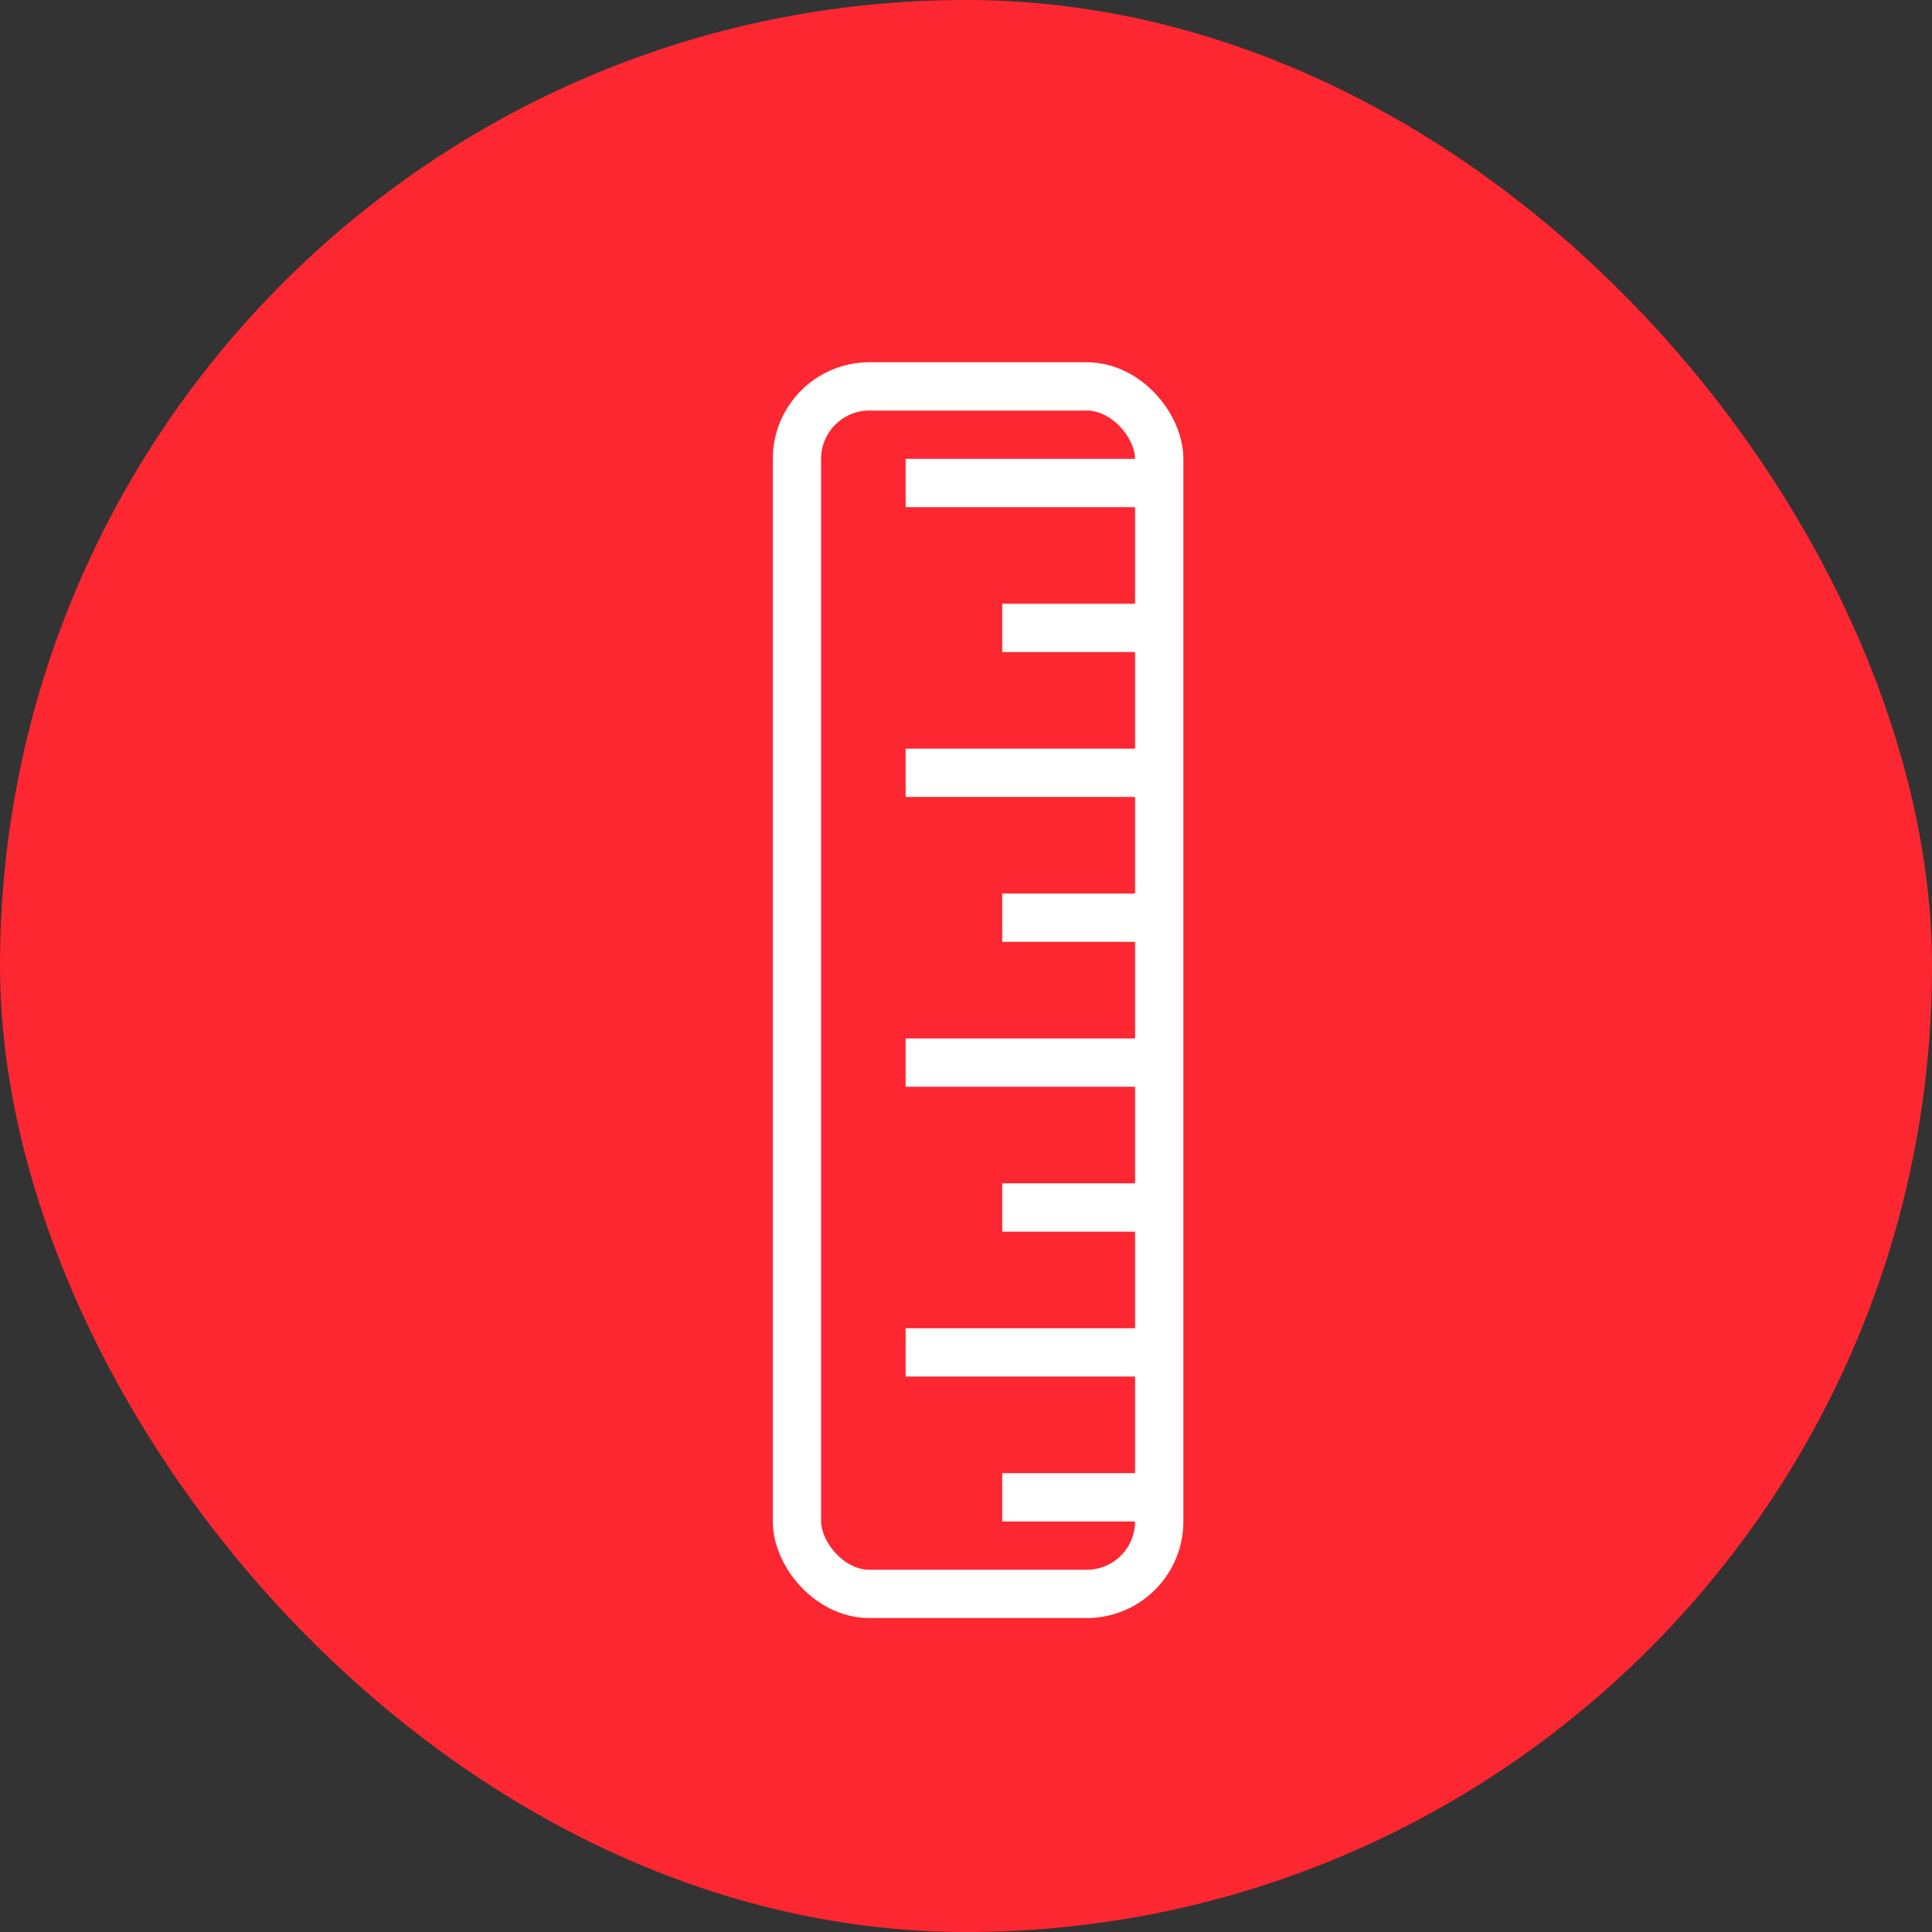 <svg xmlns="http://www.w3.org/2000/svg" width="80" height="80" viewBox="0 0 80 80" fill="none"><rect x="0" y="0" width="80" height="80" fill="#333333" stroke="none"/><rect width="80" height="80" rx="40" fill="#FD2731"></rect><rect x="33" y="16" width="15" height="50" rx="3" stroke="white" stroke-width="2"></rect><path d="M48.5 20H37.5" stroke="white" stroke-width="2"></path><path d="M48.5 26L41.5 26" stroke="white" stroke-width="2"></path><path d="M48.5 32H37.5" stroke="white" stroke-width="2"></path><path d="M48.5 38L41.5 38" stroke="white" stroke-width="2"></path><path d="M48.5 44H37.5" stroke="white" stroke-width="2"></path><path d="M48.5 50L41.5 50" stroke="white" stroke-width="2"></path><path d="M48.5 56H37.5" stroke="white" stroke-width="2"></path><path d="M48.5 62L41.5 62" stroke="white" stroke-width="2"></path></svg>